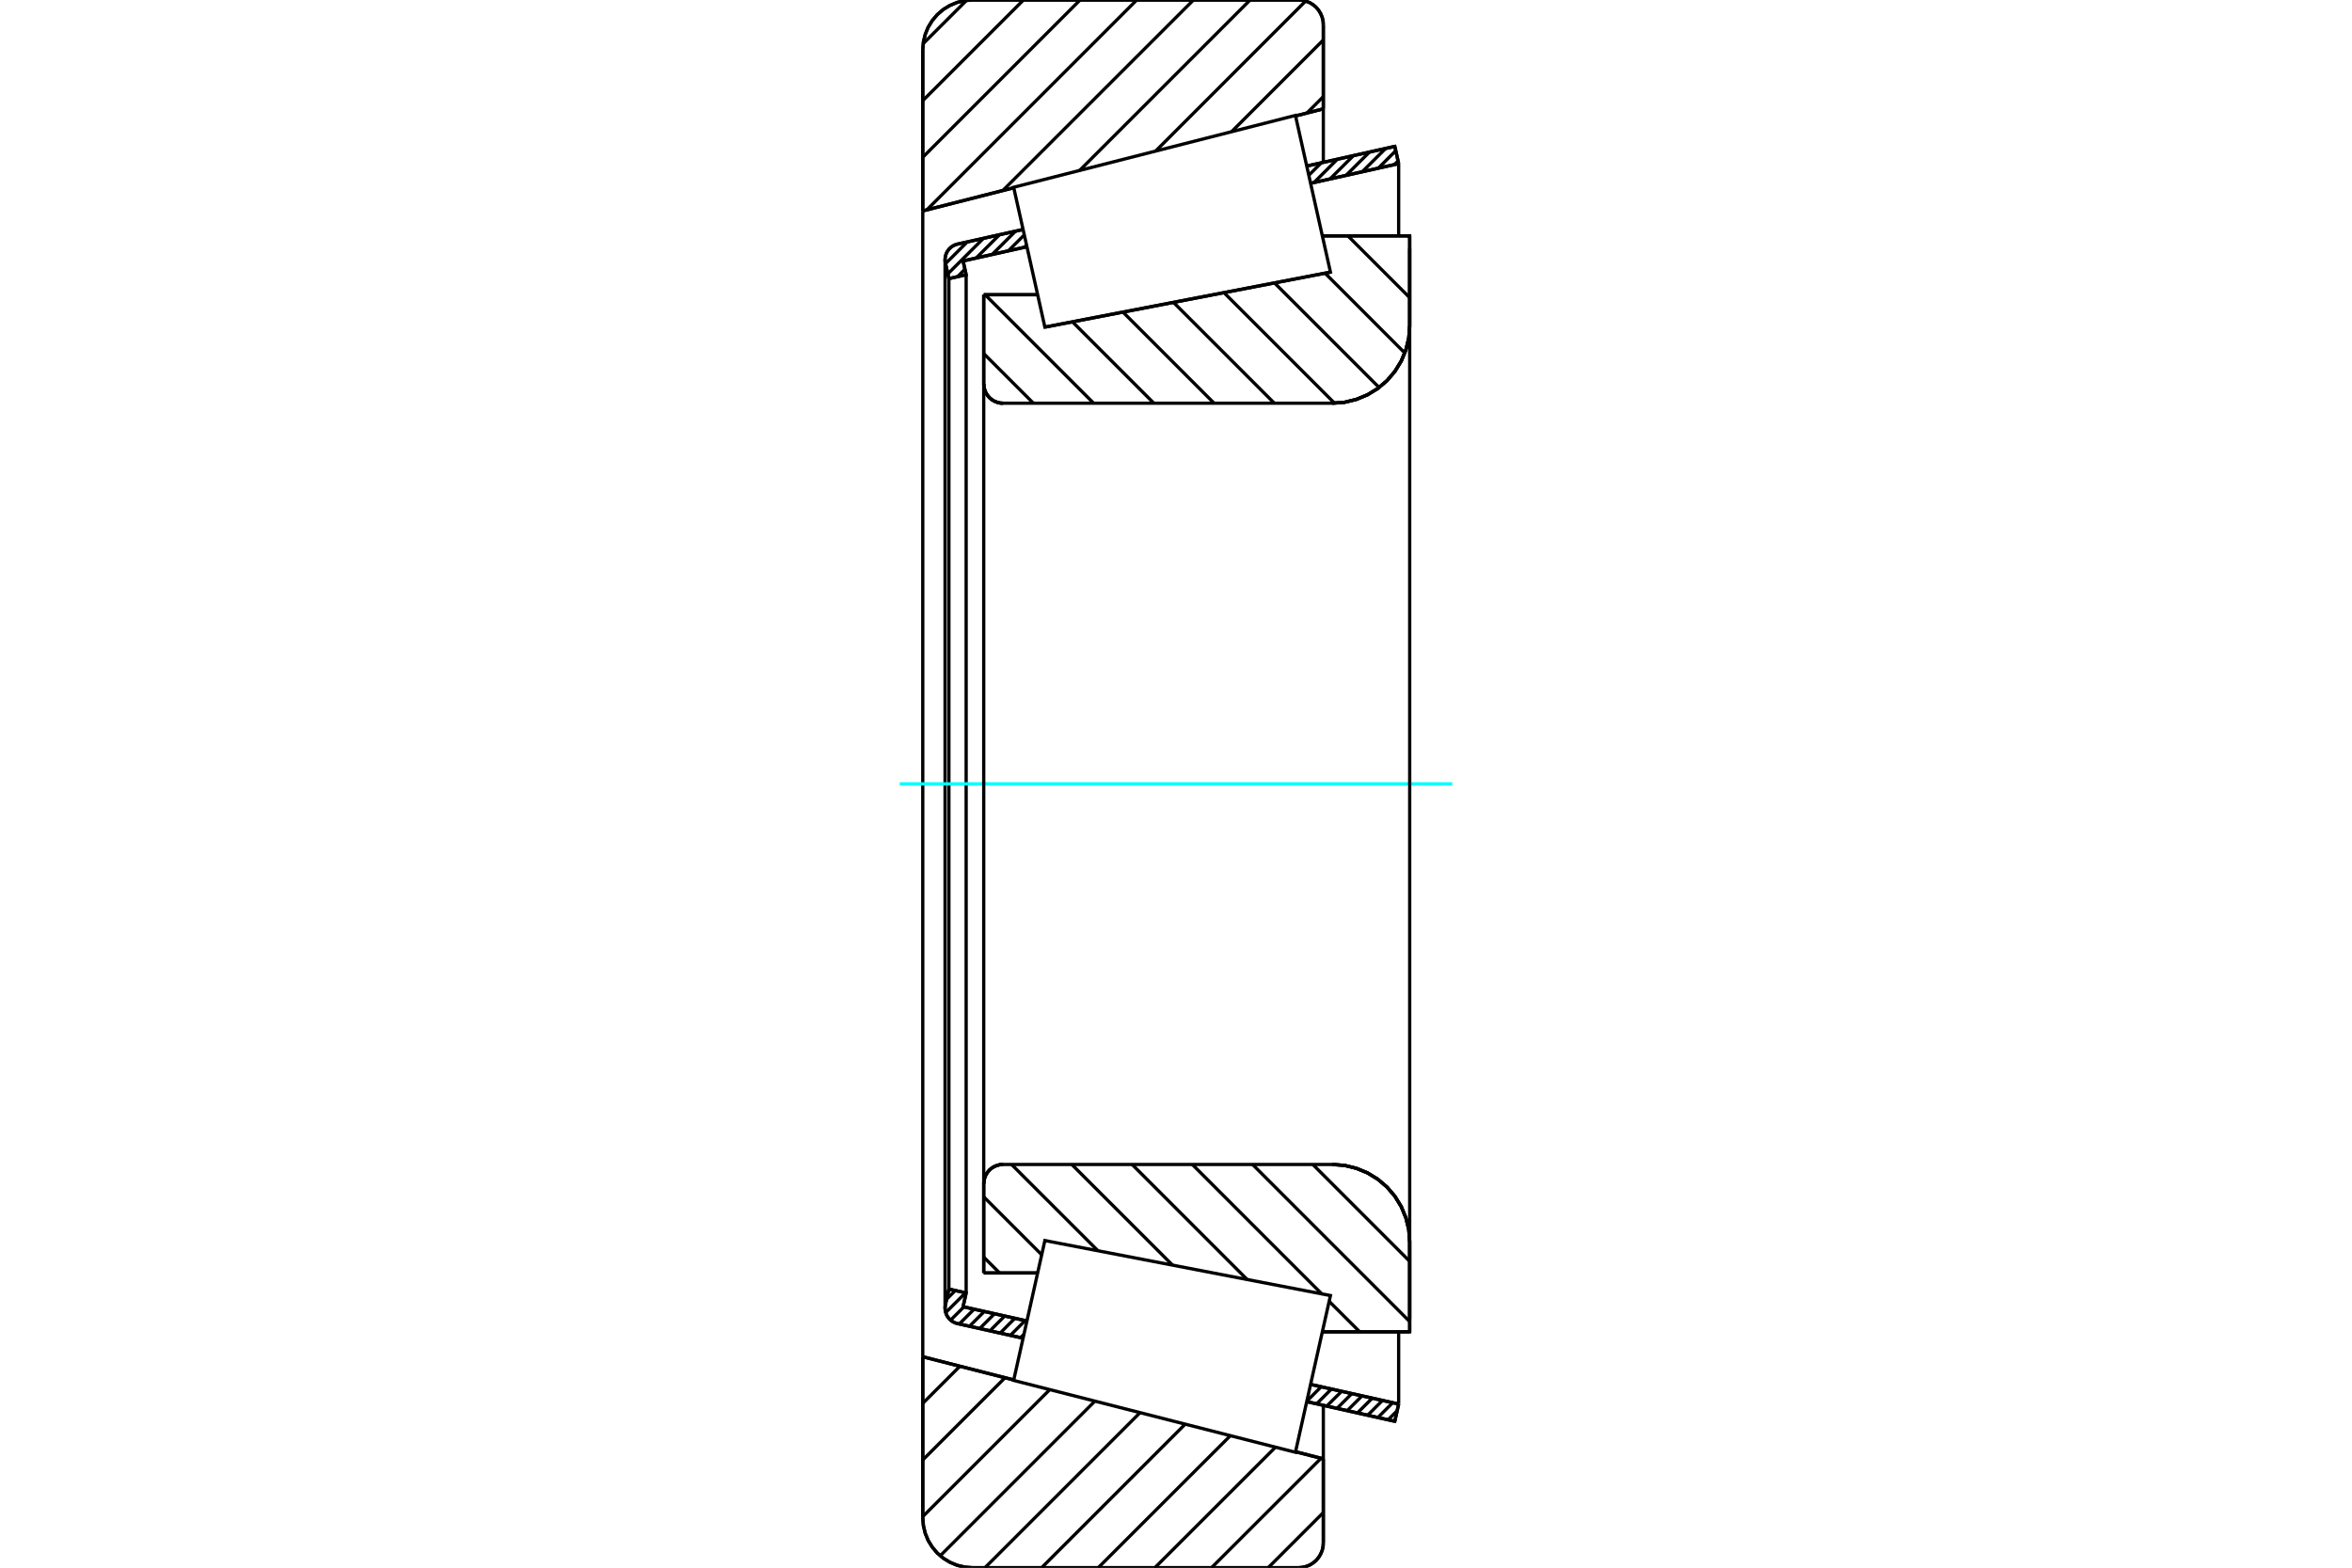 <?xml version="1.0" standalone="no"?>
<!DOCTYPE svg PUBLIC "-//W3C//DTD SVG 1.1//EN"
	"http://www.w3.org/Graphics/SVG/1.1/DTD/svg11.dtd">
<svg xmlns="http://www.w3.org/2000/svg" height="100%" width="100%" viewBox="0 0 36000 24000">
	<rect x="-1800" y="-1200" width="39600" height="26400" style="fill:#FFF"/>
	<g style="fill:none; fill-rule:evenodd" transform="matrix(1 0 0 1 0 0)">
		<g style="fill:none; stroke:#000; stroke-width:50; shape-rendering:geometricPrecision">
			<line x1="15993" y1="5008" x2="20364" y2="4166"/>
			<line x1="15057" y1="4512" x2="15883" y2="4512"/>
			<line x1="15057" y1="5877" x2="15057" y2="4512"/>
			<polyline points="15057,5877 15061,5924 15072,5969 15089,6012 15114,6051 15144,6087 15179,6117 15219,6141 15262,6159 15307,6170 15353,6173"/>
			<polyline points="20393,6173 20578,6159 20759,6115 20931,6044 21089,5947 21230,5827 21351,5685 21448,5527 21519,5355 21563,5175 21577,4989"/>
			<line x1="21577" y1="3611" x2="21577" y2="4989"/>
			<line x1="21577" y1="3611" x2="20240" y2="3611"/>
			<line x1="21577" y1="20389" x2="20240" y2="20389"/>
			<line x1="21577" y1="19011" x2="21577" y2="20389"/>
			<polyline points="21577,19011 21563,18825 21519,18645 21448,18473 21351,18315 21230,18173 21089,18053 20931,17956 20759,17885 20578,17841 20393,17827"/>
			<polyline points="15353,17827 15307,17830 15262,17841 15219,17859 15179,17883 15144,17913 15114,17949 15089,17988 15072,18031 15061,18076 15057,18123"/>
			<line x1="15057" y1="19488" x2="15057" y2="18123"/>
			<line x1="15883" y1="19488" x2="15057" y2="19488"/>
			<line x1="20240" y1="4190" x2="20240" y2="4190"/>
			<line x1="20240" y1="19810" x2="20240" y2="19810"/>
			<polyline points="15057,5877 15061,5924 15072,5969 15089,6012 15114,6051 15144,6087 15179,6117 15219,6141 15262,6159 15307,6170 15353,6173"/>
			<polyline points="15353,17827 15307,17830 15262,17841 15219,17859 15179,17883 15144,17913 15114,17949 15089,17988 15072,18031 15061,18076 15057,18123"/>
			<polyline points="20393,6173 20578,6159 20759,6115 20931,6044 21089,5947 21230,5827 21351,5685 21448,5527 21519,5355 21563,5175 21577,4989"/>
			<polyline points="21577,19011 21563,18825 21519,18645 21448,18473 21351,18315 21230,18173 21089,18053 20931,17956 20759,17885 20578,17841 20393,17827"/>
			<line x1="15659" y1="20487" x2="14655" y2="20263"/>
			<line x1="21349" y1="21759" x2="20001" y2="21458"/>
			<line x1="21408" y1="21495" x2="21349" y2="21759"/>
			<line x1="20060" y1="21194" x2="21408" y2="21495"/>
			<line x1="14741" y1="20005" x2="15718" y2="20223"/>
			<line x1="14788" y1="19794" x2="14741" y2="20005"/>
			<line x1="14524" y1="19735" x2="14788" y2="19794"/>
			<line x1="14471" y1="19972" x2="14524" y2="19735"/>
			<polyline points="14471,19972 14467,19999 14465,20025 14468,20062 14476,20097 14489,20131 14508,20163 14530,20191 14557,20216 14588,20237 14620,20252 14655,20263"/>
			<line x1="20001" y1="2542" x2="21349" y2="2241"/>
			<line x1="14655" y1="3737" x2="15659" y2="3513"/>
			<polyline points="14655,3737 14620,3748 14588,3763 14557,3784 14530,3809 14508,3837 14489,3869 14476,3903 14468,3938 14465,3975 14467,4001 14471,4028"/>
			<line x1="14524" y1="4265" x2="14471" y2="4028"/>
			<line x1="14788" y1="4206" x2="14524" y2="4265"/>
			<line x1="14741" y1="3995" x2="14788" y2="4206"/>
			<line x1="15718" y1="3777" x2="14741" y2="3995"/>
			<line x1="21408" y1="2505" x2="20060" y2="2806"/>
			<line x1="21349" y1="2241" x2="21408" y2="2505"/>
			<line x1="14524" y1="4265" x2="14524" y2="19735"/>
			<line x1="14788" y1="4206" x2="14788" y2="19794"/>
			<line x1="21408" y1="20389" x2="21408" y2="21495"/>
			<line x1="21408" y1="2505" x2="21408" y2="3611"/>
			<line x1="14465" y1="3975" x2="14465" y2="20025"/>
			<polyline points="19875,24000 19934,23995 19992,23981 20048,23959 20099,23927 20144,23889 20183,23843 20214,23792 20237,23737 20251,23679 20255,23619"/>
			<line x1="20255" y1="22334" x2="20255" y2="23619"/>
			<line x1="19830" y1="22225" x2="20255" y2="22334"/>
			<line x1="14124" y1="20771" x2="15517" y2="21126"/>
			<line x1="14124" y1="23239" x2="14124" y2="20771"/>
			<polyline points="14124,23239 14134,23358 14162,23474 14207,23584 14270,23686 14347,23777 14438,23855 14540,23917 14650,23963 14766,23991 14885,24000"/>
			<line x1="19875" y1="24000" x2="14885" y2="24000"/>
			<polyline points="20255,381 20251,321 20237,263 20214,208 20183,157 20144,111 20099,73 20048,41 19992,19 19934,5 19875,0"/>
			<line x1="14885" y1="0" x2="19875" y2="0"/>
			<polyline points="14885,0 14766,9 14650,37 14540,83 14438,145 14347,223 14270,314 14207,416 14162,526 14134,642 14124,761"/>
			<line x1="14124" y1="3229" x2="14124" y2="761"/>
			<line x1="15517" y1="2874" x2="14124" y2="3229"/>
			<line x1="20255" y1="1666" x2="19830" y2="1775"/>
			<line x1="20255" y1="381" x2="20255" y2="1666"/>
			<line x1="20255" y1="21515" x2="20255" y2="22334"/>
			<line x1="20255" y1="1666" x2="20255" y2="2485"/>
			<line x1="14124" y1="3229" x2="14124" y2="20771"/>
			<line x1="21553" y1="3611" x2="21577" y2="3635"/>
			<line x1="20631" y1="3611" x2="21577" y2="4557"/>
			<line x1="20281" y1="4182" x2="21502" y2="5404"/>
			<line x1="19507" y1="4331" x2="21108" y2="5932"/>
			<line x1="18734" y1="4480" x2="20426" y2="6172"/>
			<line x1="17961" y1="4629" x2="19505" y2="6173"/>
			<line x1="17188" y1="4778" x2="18583" y2="6173"/>
			<line x1="16415" y1="4927" x2="17661" y2="6173"/>
			<line x1="15078" y1="4512" x2="16739" y2="6173"/>
			<line x1="15057" y1="5413" x2="15817" y2="6173"/>
			<line x1="20094" y1="17827" x2="21577" y2="19310"/>
			<line x1="19172" y1="17827" x2="21577" y2="20232"/>
			<line x1="18250" y1="17827" x2="20231" y2="19808"/>
			<line x1="20344" y1="19922" x2="20812" y2="20389"/>
			<line x1="17328" y1="17827" x2="19089" y2="19588"/>
			<line x1="16405" y1="17827" x2="17947" y2="19368"/>
			<line x1="15483" y1="17827" x2="16805" y2="19148"/>
			<line x1="15057" y1="18322" x2="15945" y2="19210"/>
			<line x1="15057" y1="19245" x2="15300" y2="19488"/>
			<polyline points="15057,4512 15057,5877 15061,5924 15072,5969 15089,6012 15114,6051 15144,6087 15179,6117 15219,6141 15262,6159 15307,6170 15353,6173 20393,6173 20578,6159 20759,6115 20931,6044 21089,5947 21230,5827 21351,5685 21448,5527 21519,5355 21563,5175 21577,4989 21577,3611 20240,3611"/>
			<line x1="15883" y1="4512" x2="15057" y2="4512"/>
			<line x1="15057" y1="19488" x2="15883" y2="19488"/>
			<polyline points="20240,20389 21577,20389 21577,19011 21563,18825 21519,18645 21448,18473 21351,18315 21230,18173 21089,18053 20931,17956 20759,17885 20578,17841 20393,17827 15353,17827 15307,17830 15262,17841 15219,17859 15179,17883 15144,17913 15114,17949 15089,17988 15072,18031 15061,18076 15057,18123 15057,19488"/>
		</g>
		<g style="fill:none; stroke:#0FF; stroke-width:50; shape-rendering:geometricPrecision">
			<line x1="13771" y1="12000" x2="22229" y2="12000"/>
		</g>
		<g style="fill:none; stroke:#000; stroke-width:50; shape-rendering:geometricPrecision">
			<line x1="20255" y1="23156" x2="19411" y2="24000"/>
			<line x1="20220" y1="22325" x2="18544" y2="24000"/>
			<line x1="19523" y1="22155" x2="17677" y2="24000"/>
			<line x1="18832" y1="21979" x2="16810" y2="24000"/>
			<line x1="18141" y1="21802" x2="15943" y2="24000"/>
			<line x1="17450" y1="21626" x2="15076" y2="24000"/>
			<line x1="16759" y1="21450" x2="14391" y2="23818"/>
			<line x1="16068" y1="21274" x2="14124" y2="23218"/>
			<line x1="15383" y1="21092" x2="14124" y2="22351"/>
			<line x1="14692" y1="20916" x2="14124" y2="21484"/>
			<line x1="20255" y1="1479" x2="20005" y2="1730"/>
			<line x1="20255" y1="612" x2="18851" y2="2016"/>
			<line x1="19984" y1="16" x2="17688" y2="2313"/>
			<line x1="19134" y1="0" x2="16524" y2="2610"/>
			<line x1="18267" y1="0" x2="15350" y2="2916"/>
			<line x1="17399" y1="0" x2="14186" y2="3213"/>
			<line x1="16532" y1="0" x2="14124" y2="2408"/>
			<line x1="15665" y1="0" x2="14124" y2="1541"/>
			<line x1="14793" y1="6" x2="14130" y2="668"/>
			<line x1="14124" y1="3229" x2="14124" y2="761"/>
			<polyline points="14885,0 14766,9 14650,37 14540,83 14438,145 14347,223 14270,314 14207,416 14162,526 14134,642 14124,761"/>
			<line x1="14885" y1="0" x2="19875" y2="0"/>
			<polyline points="20255,381 20251,321 20237,263 20214,208 20183,157 20144,111 20099,73 20048,41 19992,19 19934,5 19875,0"/>
			<line x1="20255" y1="381" x2="20255" y2="1666"/>
			<line x1="15517" y1="2874" x2="14124" y2="3229"/>
			<line x1="20255" y1="1666" x2="19830" y2="1775"/>
			<line x1="19830" y1="22225" x2="20255" y2="22334"/>
			<line x1="14124" y1="20771" x2="15517" y2="21126"/>
			<line x1="20255" y1="22334" x2="20255" y2="23619"/>
			<polyline points="19875,24000 19934,23995 19992,23981 20048,23959 20099,23927 20144,23889 20183,23843 20214,23792 20237,23737 20251,23679 20255,23619"/>
			<line x1="19875" y1="24000" x2="14885" y2="24000"/>
			<polyline points="14124,23239 14134,23358 14162,23474 14207,23584 14270,23686 14347,23777 14438,23855 14540,23917 14650,23963 14766,23991 14885,24000"/>
			<line x1="14124" y1="23239" x2="14124" y2="20771"/>
			<line x1="21385" y1="21597" x2="21246" y2="21736"/>
			<line x1="21316" y1="21475" x2="21090" y2="21701"/>
			<line x1="21160" y1="21440" x2="20934" y2="21666"/>
			<line x1="21004" y1="21405" x2="20777" y2="21631"/>
			<line x1="20847" y1="21370" x2="20621" y2="21596"/>
			<line x1="20691" y1="21335" x2="20465" y2="21561"/>
			<line x1="20535" y1="21300" x2="20308" y2="21526"/>
			<line x1="20379" y1="21265" x2="20152" y2="21492"/>
			<line x1="20222" y1="21230" x2="20003" y2="21450"/>
			<line x1="20066" y1="21195" x2="20058" y2="21203"/>
			<line x1="15673" y1="20426" x2="15620" y2="20479"/>
			<line x1="15691" y1="20217" x2="15464" y2="20444"/>
			<line x1="15534" y1="20182" x2="15308" y2="20409"/>
			<line x1="15378" y1="20147" x2="15152" y2="20374"/>
			<line x1="15222" y1="20112" x2="14995" y2="20339"/>
			<line x1="15066" y1="20077" x2="14839" y2="20304"/>
			<line x1="14909" y1="20043" x2="14683" y2="20269"/>
			<line x1="14753" y1="20008" x2="14550" y2="20210"/>
			<line x1="14778" y1="19792" x2="14475" y2="20094"/>
			<line x1="14622" y1="19757" x2="14490" y2="19889"/>
			<line x1="21399" y1="2464" x2="21343" y2="2519"/>
			<line x1="21364" y1="2307" x2="21097" y2="2574"/>
			<line x1="21208" y1="2273" x2="20851" y2="2629"/>
			<line x1="20961" y1="2328" x2="20604" y2="2684"/>
			<line x1="20715" y1="2383" x2="20358" y2="2739"/>
			<line x1="20469" y1="2438" x2="20112" y2="2795"/>
			<line x1="20223" y1="2493" x2="20033" y2="2683"/>
			<line x1="15713" y1="3752" x2="15680" y2="3785"/>
			<line x1="15678" y1="3596" x2="15434" y2="3840"/>
			<line x1="15544" y1="3539" x2="15187" y2="3895"/>
			<line x1="15298" y1="3594" x2="14941" y2="3950"/>
			<line x1="14769" y1="4122" x2="14656" y2="4236"/>
			<line x1="15052" y1="3649" x2="14508" y2="4192"/>
			<line x1="14805" y1="3704" x2="14473" y2="4036"/>
			<polyline points="21408,2505 21349,2241 20001,2542"/>
			<polyline points="15659,3513 14655,3737 14619,3748 14585,3765 14553,3787 14526,3814 14503,3844 14485,3878 14473,3914 14466,3952 14466,3990 14471,4028 14524,4265 14788,4206 14741,3995 15718,3777"/>
			<line x1="20060" y1="2806" x2="21408" y2="2505"/>
			<line x1="21408" y1="21495" x2="20060" y2="21194"/>
			<polyline points="15718,20223 14741,20005 14788,19794 14524,19735 14471,19972 14466,20010 14466,20048 14473,20086 14485,20122 14503,20156 14526,20186 14553,20213 14585,20235 14619,20252 14655,20263 15659,20487"/>
			<polyline points="20001,21458 21349,21759 21408,21495"/>
			<polyline points="15754,20063 15993,18992 20364,19834 20096,21033 19828,22233 15515,21133 15754,20063"/>
			<polyline points="15754,3937 15515,2867 19828,1767 20096,2967 20364,4166 15993,5008 15754,3937"/>
			<line x1="21577" y1="20195" x2="21577" y2="3805"/>
			<line x1="15057" y1="18123" x2="15057" y2="5877"/>
		</g>
	</g>
</svg>
